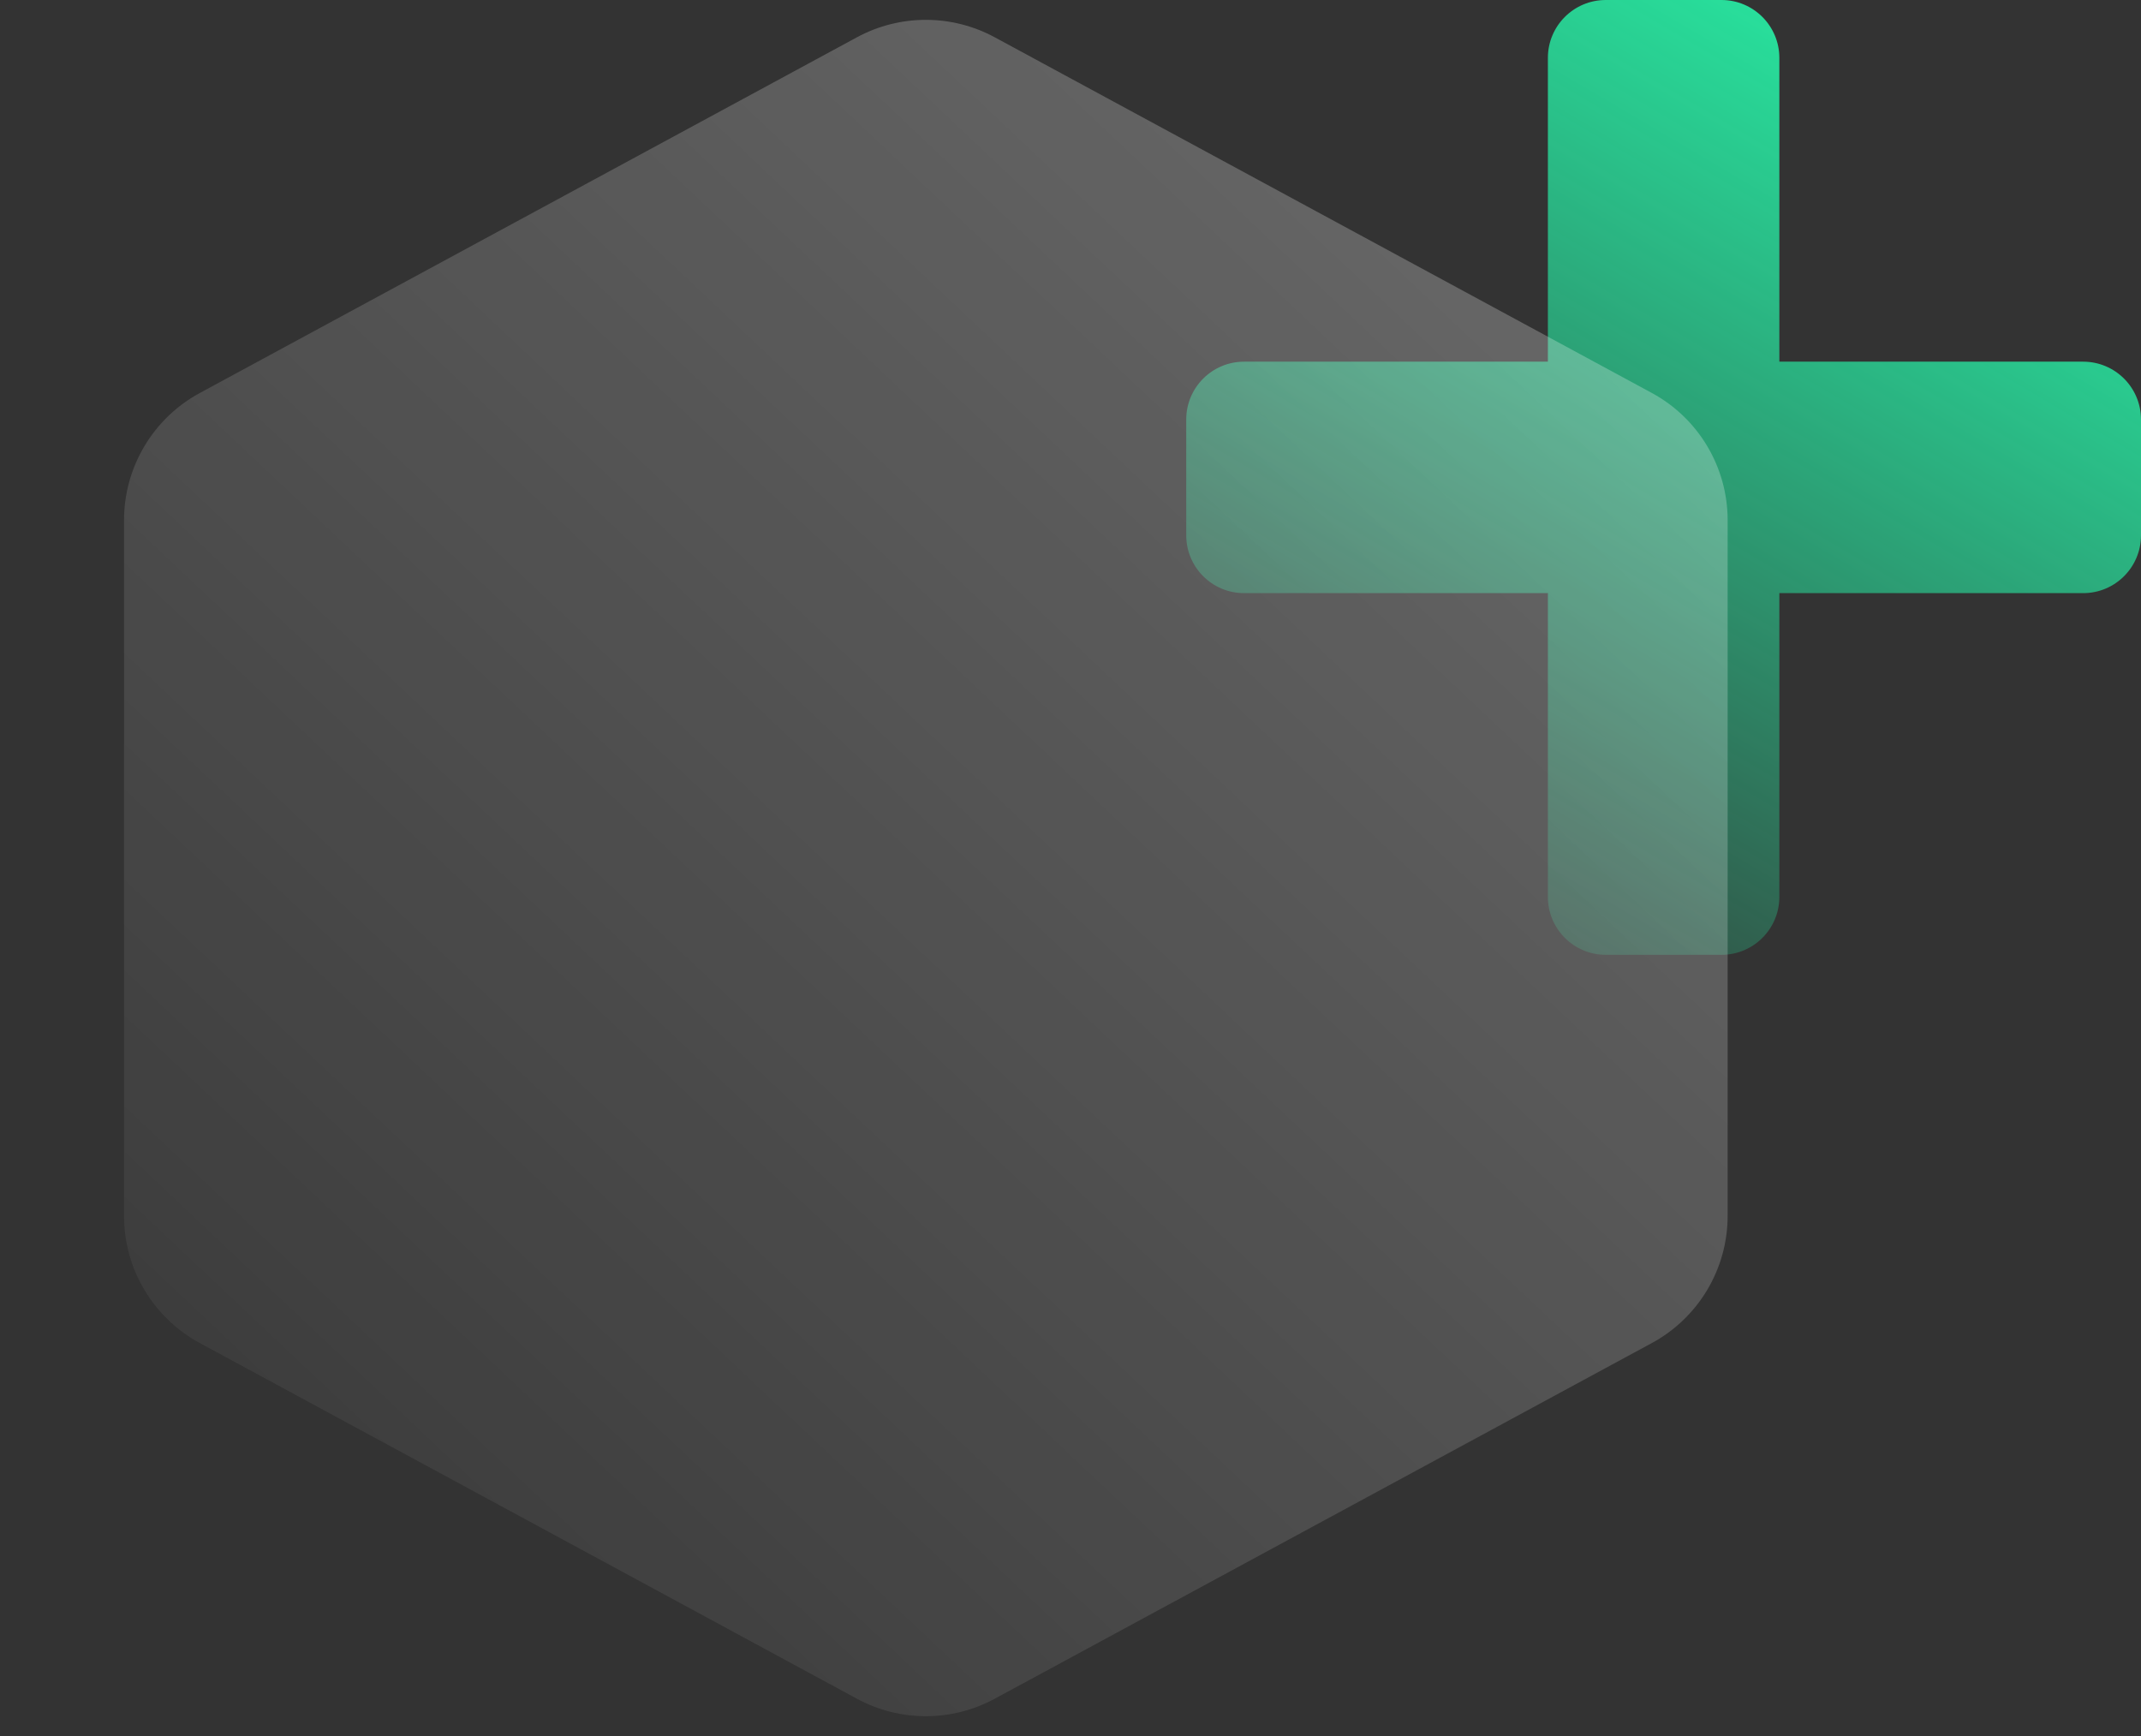 <svg width="74" height="60" viewBox="0 0 74 60" fill="none" xmlns="http://www.w3.org/2000/svg">
<rect x="0" y="0" width="74" height="60" fill="#333333" stroke="none"/>
<path fill-rule="evenodd" clip-rule="evenodd" d="M53.5 31C53.5 32.105 54.395 33 55.5 33H59.5C60.605 33 61.5 32.105 61.5 31V20.5H72C73.105 20.5 74 19.605 74 18.5V14.5C74 13.395 73.105 12.5 72 12.5H61.5V2C61.5 0.895 60.605 0 59.5 0H55.5C54.395 0 53.5 0.895 53.5 2V12.5H43C41.895 12.5 41 13.395 41 14.5V18.5C41 19.605 41.895 20.5 43 20.5H53.5V31Z" fill="url(#paint0_linear_325_712)"/>
<path d="M29.62 1.288C31.105 0.485 32.895 0.485 34.38 1.288L57.093 13.582C58.707 14.456 59.713 16.144 59.713 17.979V42.021C59.713 43.856 58.707 45.544 57.093 46.418L34.38 58.712C32.895 59.516 31.105 59.516 29.62 58.712L6.907 46.418C5.293 45.544 4.287 43.856 4.287 42.021V17.979C4.287 16.144 5.293 14.456 6.907 13.582L29.62 1.288Z" fill="url(#paint1_linear_325_712)" fill-opacity="0.3"/>
<defs>
<linearGradient id="paint0_linear_325_712" x1="41.408" y1="33.189" x2="64.42" y2="-5.841" gradientUnits="userSpaceOnUse">
<stop stop-color="#26FFAF" stop-opacity="0"/>
<stop offset="1" stop-color="#26FFAF"/>
</linearGradient>
<linearGradient id="paint1_linear_325_712" x1="0" y1="60" x2="59.761" y2="-3.355" gradientUnits="userSpaceOnUse">
<stop stop-color="white" stop-opacity="0"/>
<stop offset="1" stop-color="white"/>
</linearGradient>
</defs>
</svg>
